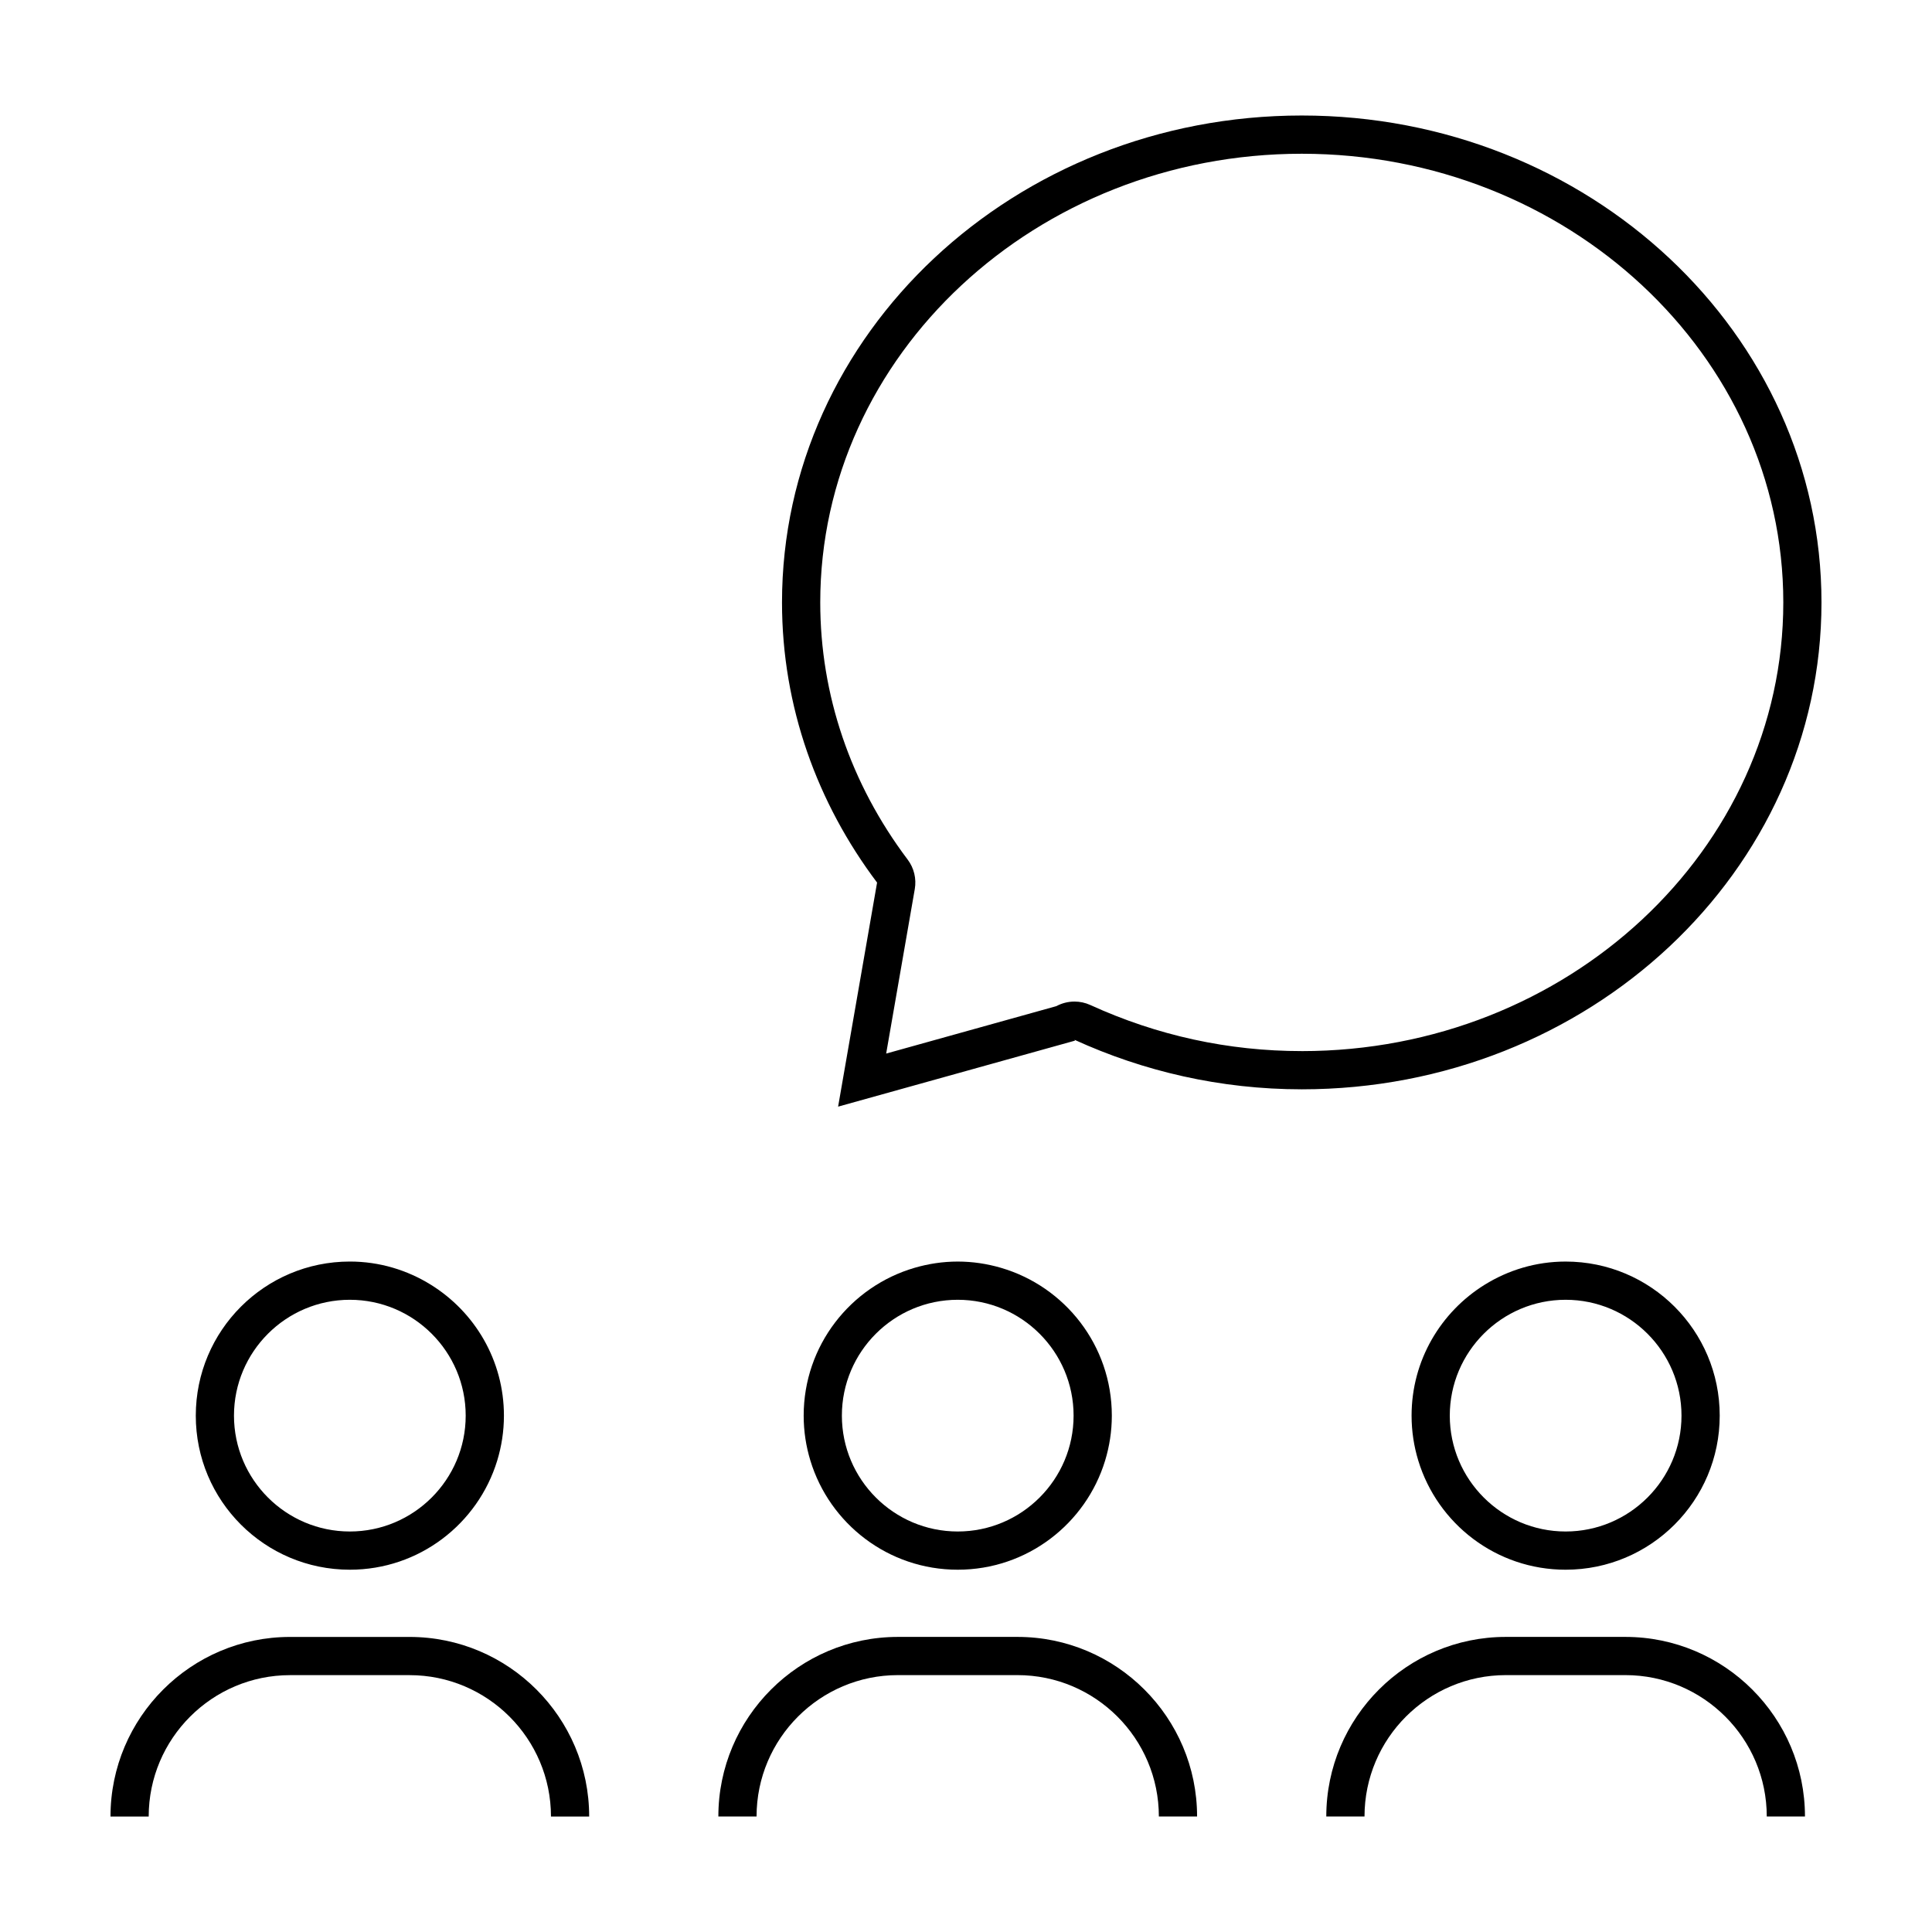 <?xml version="1.0" encoding="UTF-8"?>
<!-- Uploaded to: ICON Repo, www.iconrepo.com, Generator: ICON Repo Mixer Tools -->
<svg fill="#000000" width="800px" height="800px" version="1.1" viewBox="144 144 512 512" xmlns="http://www.w3.org/2000/svg">
 <g>
  <path d="m488.98 174.61c-76.07 0-137.74 57.773-137.74 129.04 0 27.664 9.375 53.234 25.195 74.242l-10.328 59.379 62.781-17.492-0.137-0.223c18.211 8.324 38.598 13.125 60.23 13.125 76.066 0.004 137.73-57.77 137.73-129.03 0-71.266-61.664-129.04-137.73-129.04zm0 247.94c-19.441 0-38.289-4.106-56.02-12.207-1.352-0.621-2.785-0.918-4.207-0.918-1.676 0-3.332 0.418-4.812 1.215l-45.098 12.566 7.582-43.586c0.48-2.762-0.203-5.594-1.891-7.828-15.148-20.117-23.16-43.684-23.16-68.148 0-65.566 57.242-118.9 127.61-118.9 70.363 0 127.61 53.344 127.61 118.9 0 65.57-57.242 118.91-127.61 118.91z"/>
  <path d="m236.71 559.99c18.398 0 33.941-12.172 39.051-28.898 1.152-3.777 1.785-7.785 1.785-11.934 0-14.66-7.754-27.484-19.355-34.684-6.242-3.875-13.582-6.152-21.473-6.152-22.551 0-40.832 18.285-40.832 40.832-0.012 22.555 18.273 40.836 40.824 40.836zm0-71.535c16.93 0 30.703 13.773 30.703 30.703 0 16.93-13.773 30.703-30.703 30.703-16.93 0-30.703-13.773-30.703-30.703 0-16.93 13.773-30.703 30.703-30.703z"/>
  <path d="m252.54 587.93c20.66 0 37.473 16.809 37.473 37.469h10.125c0-26.242-21.355-47.594-47.602-47.594h-31.664c-26.238-0.004-47.59 21.348-47.59 47.594h10.125c0-20.66 16.809-37.469 37.469-37.469z"/>
  <path d="m397.81 559.99c18.398 0 33.941-12.172 39.051-28.898 1.152-3.777 1.785-7.785 1.785-11.934 0-18.582-12.426-34.234-29.406-39.18-3.629-1.059-7.457-1.652-11.426-1.652s-7.793 0.594-11.426 1.652c-16.984 4.949-29.406 20.602-29.406 39.18 0 4.152 0.629 8.156 1.785 11.934 5.098 16.727 20.645 28.898 39.043 28.898zm0-71.535c16.93 0 30.703 13.773 30.703 30.703 0 16.93-13.773 30.703-30.703 30.703s-30.703-13.773-30.703-30.703c-0.004-16.93 13.77-30.703 30.703-30.703z"/>
  <path d="m451.11 625.39h10.129c0-26.242-21.352-47.594-47.602-47.594h-31.664c-26.25 0-47.602 21.352-47.602 47.594h10.125c0-20.66 16.809-37.469 37.469-37.469h31.664c20.676 0 37.48 16.805 37.48 37.469z"/>
  <path d="m558.91 559.99c22.551 0 40.832-18.285 40.832-40.832 0-22.551-18.285-40.832-40.832-40.832-7.891 0-15.23 2.277-21.473 6.152-11.602 7.199-19.355 20.02-19.355 34.684 0 4.152 0.629 8.156 1.785 11.934 5.102 16.723 20.645 28.895 39.043 28.895zm0-71.535c16.93 0 30.703 13.773 30.703 30.703 0 16.93-13.773 30.703-30.703 30.703s-30.703-13.773-30.703-30.703c0-16.93 13.773-30.703 30.703-30.703z"/>
  <path d="m495.48 625.39h10.129c0-20.66 16.809-37.469 37.469-37.469h31.664c20.66 0 37.469 16.809 37.469 37.469h10.125c0-26.242-21.352-47.594-47.602-47.594h-31.664c-26.238-0.004-47.59 21.348-47.59 47.594z"/>
 </g>
</svg>